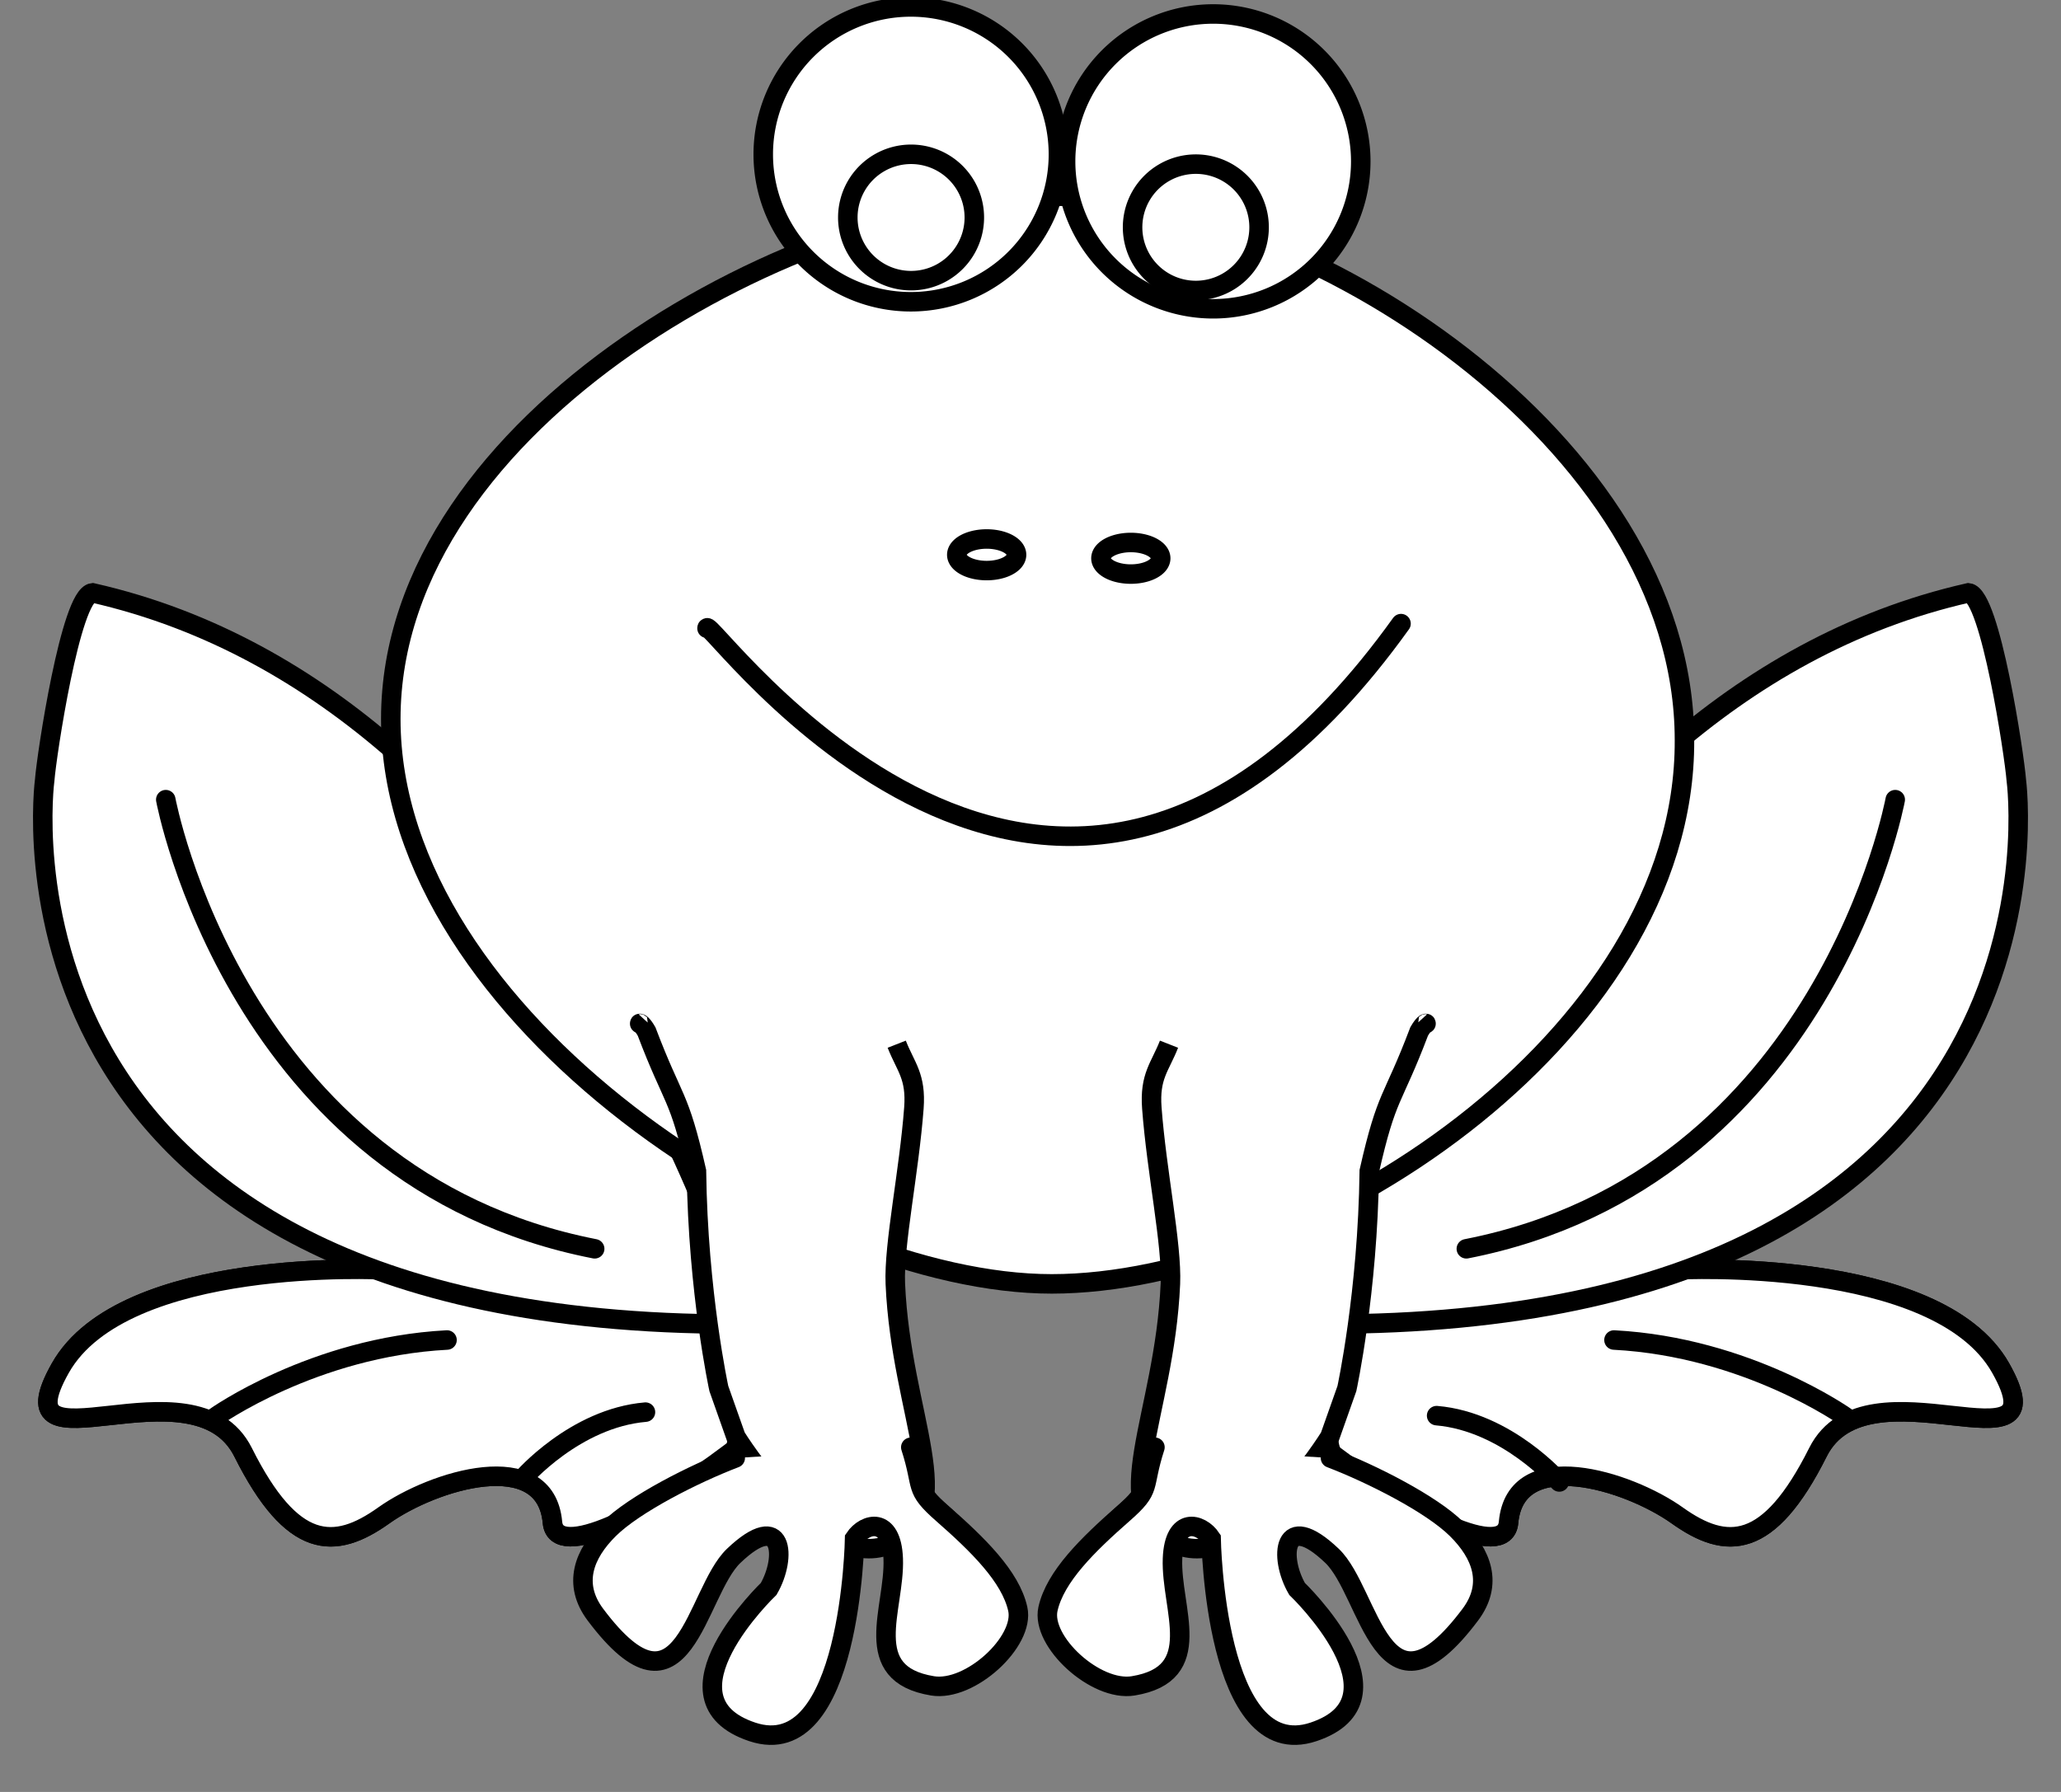 <?xml version="1.0" encoding="UTF-8" standalone="no"?>
<!-- Created with Inkscape (http://www.inkscape.org/) -->
<svg
    xmlns:inkscape="http://www.inkscape.org/namespaces/inkscape"
    xmlns:rdf="http://www.w3.org/1999/02/22-rdf-syntax-ns#"
    xmlns="http://www.w3.org/2000/svg"
    xmlns:sodipodi="http://sodipodi.sourceforge.net/DTD/sodipodi-0.dtd"
    xmlns:cc="http://creativecommons.org/ns#"
    xmlns:xlink="http://www.w3.org/1999/xlink"
    xmlns:dc="http://purl.org/dc/elements/1.1/"
    xmlns:svg="http://www.w3.org/2000/svg"
    xmlns:ns1="http://sozi.baierouge.fr"
    id="svg2897"
    sodipodi:docname="frog_pixabella_Green_Valentine_Frog_with_pink_hearts.png"
    viewBox="0 0 768.33 668.12"
    version="1.1"
    inkscape:version="0.47 r22583"
  >
  <rect x="0" y="0" width="768.33" height="668.12" fill="#808080" stroke="none"/>
  <sodipodi:namedview
      id="namedview2901"
      bordercolor="#666666"
      inkscape:pageshadow="2"
      inkscape:window-y="-8"
      pagecolor="#ffffff"
      inkscape:window-height="838"
      inkscape:window-maximized="1"
      inkscape:zoom="0.50911688"
      inkscape:window-x="-8"
      showgrid="false"
      borderopacity="1.0"
      inkscape:current-layer="layer1"
      inkscape:cx="-146.70866"
      inkscape:cy="385.70806"
      inkscape:window-width="1600"
      inkscape:pageopacity="0.0"
      inkscape:document-units="in"
  />
  <g
      id="layer1"
      inkscape:label="Layer 1"
      inkscape:groupmode="layer"
      transform="translate(2.222 -330.21)"
    >
    <g
        id="g4545"
      >
      <path
          id="path3371"
          style="stroke:#000000;stroke-width:7.271;fill:#ffffff"
          d="m140.83 803.67s-96.981-5.233-120.57 36.631c-23.59 41.864 49.801-5.233 68.149 31.398s34.074 36.631 52.422 23.549 60.286-26.165 62.907 2.616c2.621 28.782 136.3-68.029 115.33-91.578-20.969-23.548-60.286-34.014-60.286-34.014z"
      />
      <path
          id="path4158"
          style="stroke:#000000;stroke-width:7.271;fill:#ffffff"
          d="m140.83 803.67s-96.981-5.233-120.57 36.631c-23.59 41.864 49.801-5.233 68.149 31.398s34.074 36.631 52.422 23.549 60.286-26.165 62.907 2.616c2.621 28.782 136.3-68.029 115.33-91.578-20.969-23.548-60.286-34.014-60.286-34.014z"
      />
      <path
          id="path3359"
          sodipodi:nodetypes="cssscccc"
          style="stroke:#000000;stroke-width:7.271;fill:#ffffff"
          d="m275.22 821.18s-4.136-14.369-13.102-36.548c-8.966-22.179-22.763-52.168-42.084-83.407-19.31-31.24-44.16-63.73-75.22-90.91-31.07-27.19-68.353-49.06-112.55-59.07-8.132 0.922-17.123 60.63-17.818 69.751 0 0-27.645 202.98 257.32 202.89z"
      />
      <path
          id="path3369"
          style="stroke:#000000;stroke-linecap:round;stroke-width:7.271;fill:#ffffff"
          d="m59.579 628.36s26.211 141.29 159.89 167.46"
      />
      <path
          id="path4009"
          style="stroke:#000000;stroke-linecap:round;stroke-width:7.271;fill:#ffffff"
          d="m77.926 858.61s36.696-26.165 86.497-28.782"
      />
      <path
          id="path4011"
          style="stroke:#000000;stroke-linecap:round;stroke-width:7.271;fill:#ffffff"
          d="m192.67 881.44s19.402-22.475 45.734-24.722"
      />
      <path
          id="path4013"
          style="stroke:#000000;stroke-width:7.271;fill:#ffffff"
          d="m623.06 803.67s96.981-5.233 120.57 36.631c23.59 41.864-49.801-5.233-68.149 31.398s-34.074 36.631-52.422 23.549-60.286-26.165-62.907 2.616c-2.621 28.782-136.3-68.029-115.33-91.578 20.969-23.548 60.286-34.014 60.286-34.014z"
      />
      <path
          id="path4147"
          style="stroke:#000000;stroke-width:7.271;fill:#ffffff"
          d="m623.06 803.67s96.981-5.233 120.57 36.631c23.59 41.864-49.801-5.233-68.149 31.398s-34.074 36.631-52.422 23.549-60.286-26.165-62.907 2.616c-2.621 28.782-136.3-68.029-115.33-91.578 20.969-23.548 60.286-34.014 60.286-34.014z"
      />
      <path
          id="path4017"
          sodipodi:nodetypes="cssscccc"
          style="stroke:#000000;stroke-width:7.271;fill:#ffffff"
          d="m488.66 821.18s4.136-14.369 13.102-36.548c8.966-22.179 22.763-52.168 42.084-83.407 19.321-31.24 44.167-63.73 75.232-90.913s68.348-49.057 112.54-59.065c8.132 0.922 17.123 60.63 17.818 69.751 0 0 27.645 202.98-257.32 202.89z"
      />
      <path
          id="path4021"
          style="stroke:#000000;stroke-linecap:round;stroke-width:7.271;fill:#ffffff"
          d="m704.31 628.36s-26.211 141.29-159.89 167.46"
      />
      <path
          id="path4027"
          style="stroke:#000000;stroke-linecap:round;stroke-width:7.271;fill:#ffffff"
          d="m685.96 858.61s-36.696-26.165-86.497-28.782"
      />
      <path
          id="path4029"
          style="stroke:#000000;stroke-linecap:round;stroke-width:7.271;fill:#ffffff"
          d="m579.08 882.75s-19.402-22.475-45.734-24.722"
      />
      <path
          id="path3346"
          sodipodi:nodetypes="csssc"
          style="stroke:#000000;stroke-width:7.271;fill:#ffffff"
          d="m625.74 606.12c0.567 111.93-141.84 202.78-235.9 202.78-92.599 0-246.38-98.694-246.38-210.63 0-111.93 153.79-194.93 246.38-194.93 92.599 0 235.9 90.845 235.9 202.78z"
      />
      <path
          id="path3349"
          sodipodi:nodetypes="cc"
          style="stroke:#000000;stroke-linecap:round;stroke-width:7.271;fill:#ffffff"
          d="m261.35 564.47c-0.637-7.052 128.99 179.14 258.72-1.745"
      />
      <path
          id="path4263"
          sodipodi:rx="12.142858"
          sodipodi:ry="6.4285712"
          style="stroke:#000000;stroke-width:7.933;fill:#ffffff"
          sodipodi:type="arc"
          d="m-30 638.79a12.143 6.429 0 1 1 -24.286 0 12.143 6.429 0 1 1 24.286 0z"
          transform="matrix(.917 0 0 .916 404.25 -48.075)"
          sodipodi:cy="638.79077"
          sodipodi:cx="-42.142857"
      />
      <path
          id="path4265"
          sodipodi:rx="12.142858"
          sodipodi:ry="6.4285712"
          style="stroke:#000000;stroke-width:7.933;fill:#ffffff"
          sodipodi:type="arc"
          d="m-30 638.79a12.143 6.429 0 1 1 -24.286 0 12.143 6.429 0 1 1 24.286 0z"
          transform="matrix(.917 0 0 .916 457.99 -46.767)"
          sodipodi:cy="638.79077"
          sodipodi:cx="-42.142857"
      />
      <path
          id="path8700"
          sodipodi:nodetypes="cssscscssssc"
          style="stroke:#000000;stroke-width:7.271;fill:#ffffff"
          d="m272.28 863.32c4.043 20.893-35.234 30.109-43.984 38.652-8.75 8.543-13.573 19.964-5.616 30.421 30.603 40.22 33.741-14.219 47.015-26.718 17.1-16.101 25.329 4.094 18.992 14.878 0 0-42.379 43.551-8.291 54.742s35.102-74.696 35.102-74.696c3.547-5.284 15.85-13.859 16.41 0.624 0.659 17.081-9.588 49.678 15.819 53.779 12.965 2.092 28.898-14.272 26.414-25.356-2.483-11.085-13.882-25.374-25.974-35.844-10.127-8.768-9.498-8.476-14.131-22.678"
      />
      <path
          id="path4355"
          sodipodi:nodetypes="cccccssss"
          style="stroke:#000000;stroke-width:7.271;fill:#ffffff"
          d="m238.41 710.71c-2.998 3.289-2.925-1.701 0.412 4.08 10.109 26.676 11.939 22.789 18.584 52.031 0.557 45.323 8.353 81.112 8.353 81.112l6.351 17.963s32.299 52.403 58.205 39.754 3.384-47.124 1.238-96.807c-0.628-14.533 5.143-41.753 6.922-65.519 0.889-11.883-3.06-15.278-6.402-23.791"
      />
      <path
          id="path4361"
          sodipodi:nodetypes="cssscscssssc"
          style="stroke:#000000;stroke-linecap:round;stroke-width:7.271;fill:#ffffff"
          d="m271.87 873.82c-15.444 5.904-37.59 17.149-47.037 26.498-9.447 9.348-13.658 20.488-5.068 31.931 33.041 44.012 37.197-8.273 51.528-21.949 18.462-17.619 19.886 0.522 13.044 12.322 0 0-42.898 41.074-6.096 53.32 36.803 12.246 38.144-72.153 38.144-72.153 3.829-5.782 13.782-8.302 14.385 7.546 0.712 18.691-12.777 42.954 14.655 47.441 13.998 2.289 34.457-16.523 31.776-28.653-2.681-12.13-14.988-24.093-28.043-35.55-10.934-9.595-6.839-9.217-11.84-24.758"
      />
      <path
          id="path3324"
          sodipodi:rx="60"
          sodipodi:ry="60"
          style="stroke:#000000;stroke-width:7.933;fill:#ffffff"
          sodipodi:type="arc"
          d="m274.29 526.65a60 60 0 1 1 -120 0 60 60 0 1 1 120 0z"
          transform="matrix(.917 0 0 .916 253.54 -92.032)"
          sodipodi:cy="526.64789"
          sodipodi:cx="214.28572"
      />
      <path
          id="path3328"
          sodipodi:rx="25.714285"
          sodipodi:ry="25.714285"
          style="stroke:#000000;stroke-width:7.933;fill:#ffffff"
          sodipodi:type="arc"
          d="m11.429 458.08a25.714 25.714 0 1 1 -51.429 0 25.714 25.714 0 1 1 51.429 0z"
          transform="matrix(.917 0 0 .916 456.68 -4.641)"
          sodipodi:cy="458.07648"
          sodipodi:cx="-14.285714"
      />
      <path
          id="path3322"
          sodipodi:rx="60"
          sodipodi:ry="60"
          style="stroke:#000000;stroke-width:7.933;fill:#ffffff"
          sodipodi:type="arc"
          d="m274.29 526.65a60 60 0 1 1 -120 0 60 60 0 1 1 120 0z"
          transform="matrix(.917 0 0 .916 140.83 -94.649)"
          sodipodi:cy="526.64789"
          sodipodi:cx="214.28572"
      />
      <path
          id="path3326"
          sodipodi:rx="25.714285"
          sodipodi:ry="25.714285"
          style="stroke:#000000;stroke-width:7.933;fill:#ffffff"
          sodipodi:type="arc"
          d="m11.429 458.08a25.714 25.714 0 1 1 -51.429 0 25.714 25.714 0 1 1 51.429 0z"
          transform="matrix(.917 0 0 .916 350.52 -8.304)"
          sodipodi:cy="458.07648"
          sodipodi:cx="-14.285714"
      />
      <path
          id="path8741"
          sodipodi:nodetypes="cssscscssssc"
          style="stroke:#000000;stroke-width:7.271;fill:#ffffff"
          d="m493.36 863.32c-4.043 20.893 35.234 30.109 43.984 38.652 8.75 8.543 13.573 19.964 5.616 30.421-30.603 40.22-33.741-14.219-47.015-26.718-17.1-16.101-25.329 4.094-18.992 14.878 0 0 42.379 43.551 8.291 54.742s-35.102-74.696-35.102-74.696c-3.547-5.284-15.85-13.859-16.409 0.624-0.659 17.081 9.588 49.678-15.819 53.779-12.965 2.092-28.898-14.272-26.414-25.356 2.483-11.085 13.882-25.374 25.974-35.844 10.127-8.768 9.498-8.476 14.131-22.678"
      />
      <path
          id="path8747"
          sodipodi:nodetypes="cccccssss"
          style="stroke:#000000;stroke-width:7.271;fill:#ffffff"
          d="m527.24 710.71c2.998 3.289 2.925-1.701-0.412 4.08-10.109 26.676-11.939 22.789-18.584 52.031-0.557 45.323-8.353 81.112-8.353 81.112l-6.351 17.963s-32.299 52.403-58.205 39.754-3.384-47.124-1.238-96.807c0.628-14.533-5.143-41.753-6.922-65.519-0.889-11.883 3.06-15.278 6.402-23.791"
      />
      <path
          id="path8753"
          sodipodi:nodetypes="cssscscssssc"
          style="stroke:#000000;stroke-linecap:round;stroke-width:7.271;fill:#ffffff"
          d="m493.78 873.82c15.444 5.904 37.59 17.149 47.037 26.498 9.447 9.348 13.658 20.488 5.068 31.931-33.041 44.012-37.197-8.273-51.528-21.949-18.462-17.619-19.886 0.522-13.044 12.322 0 0 42.898 41.074 6.096 53.32-36.803 12.246-38.144-72.153-38.144-72.153-3.829-5.782-13.782-8.302-14.385 7.546-0.712 18.691 12.777 42.954-14.655 47.441-13.998 2.289-34.457-16.523-31.776-28.653 2.681-12.13 14.988-24.093 28.043-35.55 10.934-9.595 6.839-9.217 11.84-24.758"
      />
    </g
    >
  </g
  >
</svg
>
